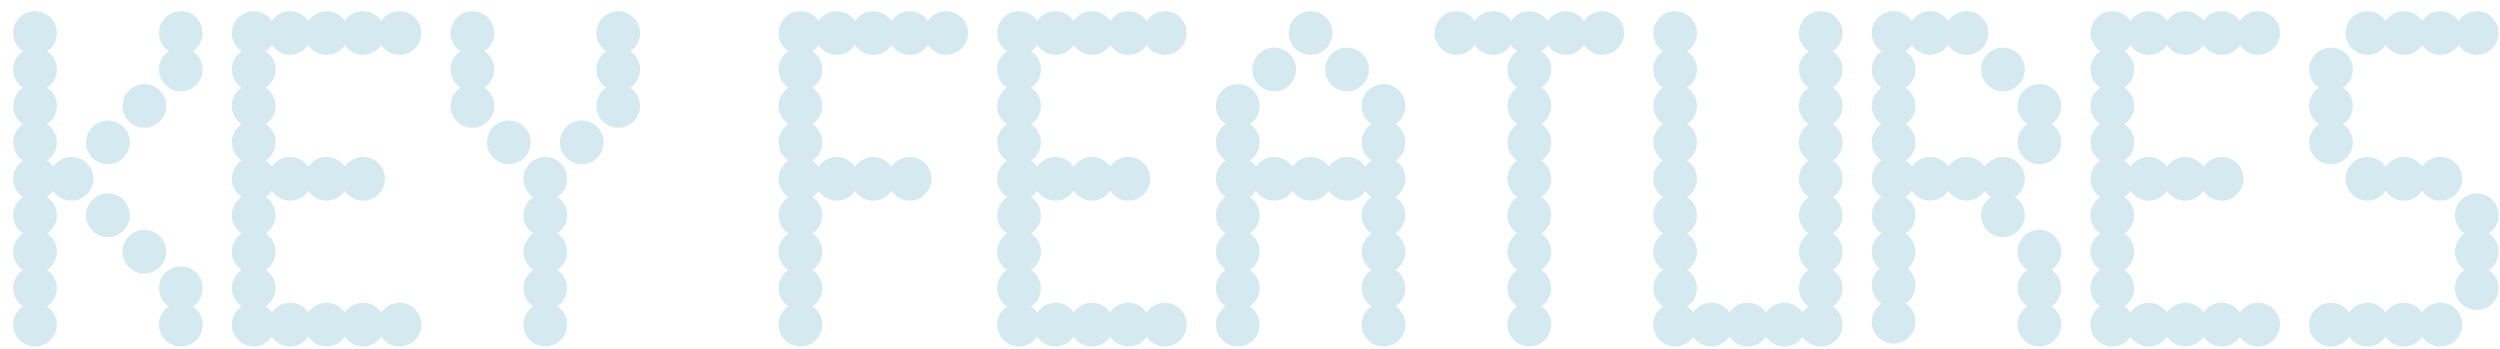<svg xmlns="http://www.w3.org/2000/svg" fill="none" viewBox="0 0 186 26" height="26" width="186">
<path stroke-width="0.284" stroke="#D4EAF0" fill="#D4EAF0" d="M64.97 0.973C65.789 0.973 66.453 1.637 66.453 2.456C66.453 3.275 65.789 3.939 64.97 3.939C64.151 3.939 63.486 3.275 63.486 2.456C63.486 1.637 64.151 0.973 64.97 0.973Z"></path>
<path stroke-width="0.284" stroke="#D4EAF0" fill="#D4EAF0" d="M67.681 0.973C68.501 0.973 69.165 1.637 69.165 2.456C69.165 3.275 68.501 3.939 67.681 3.939C66.862 3.939 66.198 3.275 66.198 2.456C66.198 1.637 66.862 0.973 67.681 0.973Z"></path>
<path stroke-width="0.284" stroke="#D4EAF0" fill="#D4EAF0" d="M70.395 0.973C71.214 0.973 71.879 1.637 71.879 2.456C71.879 3.275 71.214 3.939 70.395 3.939C69.576 3.939 68.912 3.275 68.912 2.456C68.912 1.637 69.576 0.973 70.395 0.973Z"></path>
<path stroke-width="0.284" stroke="#D4EAF0" fill="#D4EAF0" d="M75.817 0.973C76.636 0.973 77.3 1.637 77.3 2.456C77.3 3.275 76.636 3.939 75.817 3.939C74.998 3.939 74.333 3.275 74.333 2.456C74.333 1.637 74.998 0.973 75.817 0.973Z"></path>
<path stroke-width="0.284" stroke="#D4EAF0" fill="#D4EAF0" d="M78.528 0.973C79.347 0.973 80.012 1.637 80.012 2.456C80.012 3.275 79.347 3.939 78.528 3.939C77.709 3.939 77.045 3.275 77.045 2.456C77.045 1.637 77.709 0.973 78.528 0.973Z"></path>
<path stroke-width="0.284" stroke="#D4EAF0" fill="#D4EAF0" d="M81.242 0.973C82.061 0.973 82.725 1.637 82.726 2.456C82.726 3.275 82.061 3.939 81.242 3.939C80.423 3.939 79.759 3.275 79.759 2.456C79.759 1.637 80.423 0.973 81.242 0.973Z"></path>
<path stroke-width="0.284" stroke="#D4EAF0" fill="#D4EAF0" d="M83.952 0.973C84.771 0.973 85.435 1.637 85.435 2.456C85.435 3.275 84.771 3.939 83.952 3.939C83.133 3.939 82.469 3.275 82.469 2.456C82.469 1.637 83.133 0.973 83.952 0.973Z"></path>
<path stroke-width="0.284" stroke="#D4EAF0" fill="#D4EAF0" d="M86.664 0.973C87.483 0.973 88.147 1.637 88.147 2.456C88.147 3.275 87.483 3.939 86.664 3.939C85.844 3.939 85.18 3.275 85.18 2.456C85.18 1.637 85.845 0.973 86.664 0.973Z"></path>
<path stroke-width="0.284" stroke="#D4EAF0" fill="#D4EAF0" d="M97.51 0.973C98.33 0.973 98.994 1.637 98.994 2.456C98.994 3.275 98.33 3.939 97.51 3.939C96.691 3.939 96.027 3.275 96.027 2.456C96.027 1.637 96.692 0.973 97.51 0.973Z"></path>
<path stroke-width="0.284" stroke="#D4EAF0" fill="#D4EAF0" d="M108.357 0.973C109.176 0.973 109.841 1.637 109.841 2.456C109.841 3.275 109.177 3.939 108.357 3.939C107.538 3.939 106.874 3.275 106.874 2.456C106.874 1.637 107.538 0.973 108.357 0.973Z"></path>
<path stroke-width="0.284" stroke="#D4EAF0" fill="#D4EAF0" d="M111.069 0.973C111.888 0.973 112.552 1.637 112.552 2.456C112.552 3.275 111.888 3.939 111.069 3.939C110.25 3.939 109.586 3.275 109.586 2.456C109.586 1.637 110.25 0.973 111.069 0.973Z"></path>
<path stroke-width="0.284" stroke="#D4EAF0" fill="#D4EAF0" d="M113.783 0.973C114.602 0.973 115.266 1.637 115.266 2.456C115.266 3.275 114.602 3.939 113.783 3.939C112.964 3.939 112.3 3.275 112.3 2.456C112.3 1.637 112.964 0.973 113.783 0.973Z"></path>
<path stroke-width="0.284" stroke="#D4EAF0" fill="#D4EAF0" d="M116.495 0.973C117.314 0.973 117.978 1.637 117.978 2.456C117.978 3.275 117.314 3.939 116.495 3.939C115.676 3.939 115.011 3.275 115.011 2.456C115.011 1.637 115.676 0.973 116.495 0.973Z"></path>
<path stroke-width="0.284" stroke="#D4EAF0" fill="#D4EAF0" d="M119.204 0.973C120.023 0.973 120.688 1.637 120.688 2.456C120.688 3.275 120.023 3.939 119.204 3.939C118.385 3.939 117.721 3.275 117.721 2.456C117.721 1.637 118.385 0.973 119.204 0.973Z"></path>
<path stroke-width="0.284" stroke="#D4EAF0" fill="#D4EAF0" d="M124.628 0.973C125.447 0.973 126.111 1.637 126.111 2.456C126.111 3.275 125.447 3.939 124.628 3.939C123.809 3.939 123.145 3.275 123.145 2.456C123.145 1.637 123.809 0.973 124.628 0.973Z"></path>
<path stroke-width="0.284" stroke="#D4EAF0" fill="#D4EAF0" d="M75.817 3.685C76.636 3.685 77.3 4.349 77.3 5.168C77.3 5.987 76.636 6.651 75.817 6.651C74.998 6.651 74.333 5.987 74.333 5.168C74.333 4.349 74.998 3.685 75.817 3.685Z"></path>
<path stroke-width="0.284" stroke="#D4EAF0" fill="#D4EAF0" d="M94.799 3.685C95.618 3.685 96.282 4.349 96.282 5.168C96.282 5.987 95.618 6.651 94.799 6.651C93.98 6.651 93.315 5.987 93.315 5.168C93.316 4.349 93.98 3.685 94.799 3.685Z"></path>
<path stroke-width="0.284" stroke="#D4EAF0" fill="#D4EAF0" d="M100.222 3.685C101.041 3.685 101.705 4.349 101.706 5.168C101.706 5.987 101.041 6.651 100.222 6.651C99.403 6.651 98.739 5.987 98.739 5.168C98.739 4.349 99.403 3.685 100.222 3.685Z"></path>
<path stroke-width="0.284" stroke="#D4EAF0" fill="#D4EAF0" d="M113.783 3.685C114.602 3.685 115.266 4.349 115.266 5.168C115.266 5.987 114.602 6.651 113.783 6.651C112.964 6.651 112.3 5.987 112.3 5.168C112.3 4.349 112.964 3.685 113.783 3.685Z"></path>
<path stroke-width="0.284" stroke="#D4EAF0" fill="#D4EAF0" d="M124.628 3.685C125.447 3.685 126.111 4.349 126.111 5.168C126.111 5.987 125.447 6.651 124.628 6.651C123.809 6.651 123.145 5.987 123.145 5.168C123.145 4.349 123.809 3.685 124.628 3.685Z"></path>
<path stroke-width="0.284" stroke="#D4EAF0" fill="#D4EAF0" d="M75.817 6.396C76.636 6.396 77.3 7.06 77.3 7.879C77.3 8.699 76.636 9.363 75.817 9.363C74.998 9.363 74.333 8.698 74.333 7.879C74.333 7.06 74.998 6.396 75.817 6.396Z"></path>
<path stroke-width="0.284" stroke="#D4EAF0" fill="#D4EAF0" d="M92.089 6.396C92.908 6.396 93.572 7.06 93.573 7.879C93.573 8.699 92.908 9.363 92.089 9.363C91.27 9.363 90.606 8.698 90.606 7.879C90.606 7.06 91.27 6.396 92.089 6.396Z"></path>
<path stroke-width="0.284" stroke="#D4EAF0" fill="#D4EAF0" d="M102.934 6.396C103.753 6.396 104.417 7.06 104.417 7.879C104.417 8.699 103.753 9.363 102.934 9.363C102.115 9.363 101.451 8.698 101.451 7.879C101.451 7.06 102.115 6.396 102.934 6.396Z"></path>
<path stroke-width="0.284" stroke="#D4EAF0" fill="#D4EAF0" d="M113.783 6.396C114.602 6.396 115.266 7.06 115.266 7.879C115.266 8.699 114.602 9.363 113.783 9.363C112.964 9.363 112.3 8.698 112.3 7.879C112.3 7.06 112.964 6.396 113.783 6.396Z"></path>
<path stroke-width="0.284" stroke="#D4EAF0" fill="#D4EAF0" d="M124.628 6.396C125.447 6.396 126.111 7.06 126.111 7.879C126.111 8.699 125.447 9.363 124.628 9.363C123.809 9.363 123.145 8.698 123.145 7.879C123.145 7.06 123.809 6.396 124.628 6.396Z"></path>
<path stroke-width="0.284" stroke="#D4EAF0" fill="#D4EAF0" d="M75.817 9.108C76.636 9.108 77.3 9.772 77.3 10.591C77.3 11.41 76.636 12.075 75.817 12.075C74.998 12.075 74.333 11.41 74.333 10.591C74.333 9.772 74.998 9.108 75.817 9.108Z"></path>
<path stroke-width="0.284" stroke="#D4EAF0" fill="#D4EAF0" d="M92.089 9.108C92.908 9.108 93.572 9.772 93.573 10.591C93.573 11.41 92.908 12.075 92.089 12.075C91.27 12.075 90.606 11.41 90.606 10.591C90.606 9.772 91.27 9.108 92.089 9.108Z"></path>
<path stroke-width="0.284" stroke="#D4EAF0" fill="#D4EAF0" d="M102.934 9.108C103.753 9.108 104.417 9.772 104.417 10.591C104.417 11.41 103.753 12.075 102.934 12.075C102.115 12.075 101.451 11.41 101.451 10.591C101.451 9.772 102.115 9.108 102.934 9.108Z"></path>
<path stroke-width="0.284" stroke="#D4EAF0" fill="#D4EAF0" d="M113.783 9.108C114.602 9.108 115.266 9.772 115.266 10.591C115.266 11.41 114.602 12.075 113.783 12.075C112.964 12.075 112.3 11.41 112.3 10.591C112.3 9.772 112.964 9.108 113.783 9.108Z"></path>
<path stroke-width="0.284" stroke="#D4EAF0" fill="#D4EAF0" d="M124.628 9.108C125.447 9.108 126.111 9.772 126.111 10.591C126.111 11.41 125.447 12.075 124.628 12.075C123.809 12.075 123.145 11.41 123.145 10.591C123.145 9.772 123.809 9.108 124.628 9.108Z"></path>
<path stroke-width="0.284" stroke="#D4EAF0" fill="#D4EAF0" d="M64.97 11.819C65.789 11.819 66.453 12.484 66.453 13.303C66.453 14.122 65.789 14.786 64.97 14.786C64.151 14.786 63.486 14.122 63.486 13.303C63.486 12.484 64.151 11.819 64.97 11.819Z"></path>
<path stroke-width="0.284" stroke="#D4EAF0" fill="#D4EAF0" d="M67.681 11.819C68.501 11.819 69.165 12.484 69.165 13.303C69.165 14.122 68.501 14.786 67.681 14.786C66.862 14.786 66.198 14.122 66.198 13.303C66.198 12.484 66.862 11.819 67.681 11.819Z"></path>
<path stroke-width="0.284" stroke="#D4EAF0" fill="#D4EAF0" d="M75.817 11.819C76.636 11.819 77.3 12.484 77.3 13.303C77.3 14.122 76.636 14.786 75.817 14.786C74.998 14.786 74.333 14.122 74.333 13.303C74.333 12.484 74.998 11.819 75.817 11.819Z"></path>
<path stroke-width="0.284" stroke="#D4EAF0" fill="#D4EAF0" d="M78.528 11.819C79.347 11.819 80.012 12.484 80.012 13.303C80.012 14.122 79.347 14.786 78.528 14.786C77.709 14.786 77.045 14.122 77.045 13.303C77.045 12.484 77.709 11.819 78.528 11.819Z"></path>
<path stroke-width="0.284" stroke="#D4EAF0" fill="#D4EAF0" d="M81.24 11.819C82.059 11.819 82.724 12.484 82.724 13.303C82.724 14.122 82.059 14.786 81.24 14.786C80.421 14.786 79.757 14.122 79.757 13.303C79.757 12.484 80.421 11.819 81.24 11.819Z"></path>
<path stroke-width="0.284" stroke="#D4EAF0" fill="#D4EAF0" d="M83.952 11.819C84.771 11.819 85.435 12.484 85.435 13.303C85.435 14.122 84.771 14.786 83.952 14.786C83.133 14.786 82.469 14.122 82.469 13.303C82.469 12.484 83.133 11.819 83.952 11.819Z"></path>
<path stroke-width="0.284" stroke="#D4EAF0" fill="#D4EAF0" d="M92.089 11.819C92.908 11.819 93.572 12.484 93.573 13.303C93.573 14.122 92.908 14.786 92.089 14.786C91.27 14.786 90.606 14.122 90.606 13.303C90.606 12.484 91.27 11.819 92.089 11.819Z"></path>
<path stroke-width="0.284" stroke="#D4EAF0" fill="#D4EAF0" d="M94.801 11.819C95.62 11.819 96.284 12.484 96.284 13.303C96.284 14.122 95.62 14.786 94.801 14.786C93.982 14.786 93.317 14.122 93.317 13.303C93.317 12.484 93.982 11.819 94.801 11.819Z"></path>
<path stroke-width="0.284" stroke="#D4EAF0" fill="#D4EAF0" d="M97.51 11.819C98.33 11.819 98.994 12.484 98.994 13.303C98.994 14.122 98.33 14.786 97.51 14.786C96.691 14.786 96.027 14.122 96.027 13.303C96.027 12.484 96.692 11.819 97.51 11.819Z"></path>
<path stroke-width="0.284" stroke="#D4EAF0" fill="#D4EAF0" d="M100.222 11.819C101.041 11.819 101.705 12.484 101.706 13.303C101.706 14.122 101.041 14.786 100.222 14.786C99.403 14.786 98.739 14.122 98.739 13.303C98.739 12.484 99.403 11.819 100.222 11.819Z"></path>
<path stroke-width="0.284" stroke="#D4EAF0" fill="#D4EAF0" d="M102.934 11.819C103.753 11.819 104.417 12.484 104.417 13.303C104.417 14.122 103.753 14.786 102.934 14.786C102.115 14.786 101.451 14.122 101.451 13.303C101.451 12.484 102.115 11.819 102.934 11.819Z"></path>
<path stroke-width="0.284" stroke="#D4EAF0" fill="#D4EAF0" d="M113.783 11.819C114.602 11.819 115.266 12.484 115.266 13.303C115.266 14.122 114.602 14.786 113.783 14.786C112.964 14.786 112.3 14.122 112.3 13.303C112.3 12.484 112.964 11.819 113.783 11.819Z"></path>
<path stroke-width="0.284" stroke="#D4EAF0" fill="#D4EAF0" d="M124.628 11.819C125.447 11.819 126.111 12.484 126.111 13.303C126.111 14.122 125.447 14.786 124.628 14.786C123.809 14.786 123.145 14.122 123.145 13.303C123.145 12.484 123.809 11.819 124.628 11.819Z"></path>
<path stroke-width="0.284" stroke="#D4EAF0" fill="#D4EAF0" d="M75.817 14.531C76.636 14.531 77.3 15.196 77.3 16.015C77.3 16.834 76.636 17.498 75.817 17.498C74.998 17.498 74.333 16.834 74.333 16.015C74.333 15.196 74.998 14.531 75.817 14.531Z"></path>
<path stroke-width="0.284" stroke="#D4EAF0" fill="#D4EAF0" d="M92.089 14.531C92.908 14.531 93.572 15.196 93.573 16.015C93.573 16.834 92.908 17.498 92.089 17.498C91.27 17.498 90.606 16.834 90.606 16.015C90.606 15.196 91.27 14.531 92.089 14.531Z"></path>
<path stroke-width="0.284" stroke="#D4EAF0" fill="#D4EAF0" d="M102.934 14.531C103.753 14.531 104.417 15.196 104.417 16.015C104.417 16.834 103.753 17.498 102.934 17.498C102.115 17.498 101.451 16.834 101.451 16.015C101.451 15.196 102.115 14.531 102.934 14.531Z"></path>
<path stroke-width="0.284" stroke="#D4EAF0" fill="#D4EAF0" d="M113.783 14.531C114.602 14.531 115.266 15.196 115.266 16.015C115.266 16.834 114.602 17.498 113.783 17.498C112.964 17.498 112.3 16.834 112.3 16.015C112.3 15.196 112.964 14.531 113.783 14.531Z"></path>
<path stroke-width="0.284" stroke="#D4EAF0" fill="#D4EAF0" d="M124.628 14.531C125.447 14.531 126.111 15.196 126.111 16.015C126.111 16.834 125.447 17.498 124.628 17.498C123.809 17.498 123.145 16.834 123.145 16.015C123.145 15.196 123.809 14.531 124.628 14.531Z"></path>
<path stroke-width="0.284" stroke="#D4EAF0" fill="#D4EAF0" d="M75.817 17.243C76.636 17.243 77.3 17.907 77.3 18.727C77.3 19.546 76.636 20.21 75.817 20.21C74.998 20.21 74.333 19.546 74.333 18.727C74.333 17.908 74.998 17.243 75.817 17.243Z"></path>
<path stroke-width="0.284" stroke="#D4EAF0" fill="#D4EAF0" d="M92.089 17.243C92.908 17.243 93.572 17.907 93.573 18.727C93.573 19.546 92.908 20.21 92.089 20.21C91.27 20.21 90.606 19.546 90.606 18.727C90.606 17.908 91.27 17.243 92.089 17.243Z"></path>
<path stroke-width="0.284" stroke="#D4EAF0" fill="#D4EAF0" d="M102.934 17.243C103.753 17.243 104.417 17.907 104.417 18.727C104.417 19.546 103.753 20.21 102.934 20.21C102.115 20.21 101.451 19.546 101.451 18.727C101.451 17.908 102.115 17.243 102.934 17.243Z"></path>
<path stroke-width="0.284" stroke="#D4EAF0" fill="#D4EAF0" d="M113.783 17.243C114.602 17.243 115.266 17.907 115.266 18.727C115.266 19.546 114.602 20.21 113.783 20.21C112.964 20.21 112.3 19.546 112.3 18.727C112.3 17.908 112.964 17.243 113.783 17.243Z"></path>
<path stroke-width="0.284" stroke="#D4EAF0" fill="#D4EAF0" d="M124.628 17.243C125.447 17.243 126.111 17.907 126.111 18.727C126.111 19.546 125.447 20.21 124.628 20.21C123.809 20.21 123.145 19.546 123.145 18.727C123.145 17.908 123.809 17.243 124.628 17.243Z"></path>
<path stroke-width="0.284" stroke="#D4EAF0" fill="#D4EAF0" d="M75.817 19.955C76.636 19.955 77.3 20.619 77.3 21.438C77.3 22.257 76.636 22.921 75.817 22.921C74.998 22.921 74.333 22.257 74.333 21.438C74.333 20.619 74.998 19.955 75.817 19.955Z"></path>
<path stroke-width="0.284" stroke="#D4EAF0" fill="#D4EAF0" d="M92.089 19.955C92.908 19.955 93.572 20.619 93.573 21.438C93.573 22.257 92.908 22.921 92.089 22.921C91.27 22.921 90.606 22.257 90.606 21.438C90.606 20.619 91.27 19.955 92.089 19.955Z"></path>
<path stroke-width="0.284" stroke="#D4EAF0" fill="#D4EAF0" d="M102.934 19.955C103.753 19.955 104.417 20.619 104.417 21.438C104.417 22.257 103.753 22.921 102.934 22.921C102.115 22.921 101.451 22.257 101.451 21.438C101.451 20.619 102.115 19.955 102.934 19.955Z"></path>
<path stroke-width="0.284" stroke="#D4EAF0" fill="#D4EAF0" d="M113.783 19.955C114.602 19.955 115.266 20.619 115.266 21.438C115.266 22.257 114.602 22.921 113.783 22.921C112.964 22.921 112.3 22.257 112.3 21.438C112.3 20.619 112.964 19.955 113.783 19.955Z"></path>
<path stroke-width="0.284" stroke="#D4EAF0" fill="#D4EAF0" d="M124.628 19.955C125.447 19.955 126.111 20.619 126.111 21.438C126.111 22.257 125.447 22.921 124.628 22.921C123.809 22.921 123.145 22.257 123.145 21.438C123.145 20.619 123.809 19.955 124.628 19.955Z"></path>
<path stroke-width="0.284" stroke="#D4EAF0" fill="#D4EAF0" d="M75.817 22.666C76.636 22.666 77.3 23.331 77.3 24.15C77.3 24.969 76.636 25.633 75.817 25.633C74.998 25.633 74.333 24.969 74.333 24.15C74.333 23.331 74.998 22.667 75.817 22.666Z"></path>
<path stroke-width="0.284" stroke="#D4EAF0" fill="#D4EAF0" d="M78.528 22.666C79.347 22.666 80.012 23.331 80.012 24.15C80.012 24.969 79.347 25.633 78.528 25.633C77.709 25.633 77.045 24.969 77.045 24.15C77.045 23.331 77.709 22.667 78.528 22.666Z"></path>
<path stroke-width="0.284" stroke="#D4EAF0" fill="#D4EAF0" d="M81.242 22.666C82.061 22.666 82.725 23.331 82.726 24.15C82.726 24.969 82.061 25.633 81.242 25.633C80.423 25.633 79.759 24.969 79.759 24.15C79.759 23.331 80.423 22.667 81.242 22.666Z"></path>
<path stroke-width="0.284" stroke="#D4EAF0" fill="#D4EAF0" d="M83.952 22.666C84.771 22.666 85.435 23.331 85.435 24.15C85.435 24.969 84.771 25.633 83.952 25.633C83.133 25.633 82.469 24.969 82.469 24.15C82.469 23.331 83.133 22.667 83.952 22.666Z"></path>
<path stroke-width="0.284" stroke="#D4EAF0" fill="#D4EAF0" d="M86.664 22.666C87.483 22.666 88.147 23.331 88.147 24.15C88.147 24.969 87.483 25.633 86.664 25.633C85.844 25.633 85.18 24.969 85.18 24.15C85.18 23.331 85.845 22.667 86.664 22.666Z"></path>
<path stroke-width="0.284" stroke="#D4EAF0" fill="#D4EAF0" d="M92.089 22.666C92.908 22.666 93.572 23.331 93.573 24.15C93.573 24.969 92.908 25.633 92.089 25.633C91.27 25.633 90.606 24.969 90.606 24.15C90.606 23.331 91.27 22.667 92.089 22.666Z"></path>
<path stroke-width="0.284" stroke="#D4EAF0" fill="#D4EAF0" d="M102.936 22.666C103.755 22.666 104.419 23.331 104.419 24.15C104.419 24.969 103.755 25.633 102.936 25.633C102.117 25.633 101.453 24.969 101.453 24.15C101.453 23.331 102.117 22.667 102.936 22.666Z"></path>
<path stroke-width="0.284" stroke="#D4EAF0" fill="#D4EAF0" d="M113.783 22.666C114.602 22.666 115.266 23.331 115.266 24.15C115.266 24.969 114.602 25.633 113.783 25.633C112.964 25.633 112.3 24.969 112.3 24.15C112.3 23.331 112.964 22.667 113.783 22.666Z"></path>
<path stroke-width="0.284" stroke="#D4EAF0" fill="#D4EAF0" d="M124.628 22.666C125.447 22.666 126.111 23.331 126.111 24.15C126.111 24.969 125.447 25.633 124.628 25.633C123.809 25.633 123.145 24.969 123.145 24.15C123.145 23.331 123.809 22.667 124.628 22.666Z"></path>
<path stroke-width="0.284" stroke="#D4EAF0" fill="#D4EAF0" d="M135.463 0.973C136.282 0.973 136.946 1.637 136.946 2.456C136.946 3.275 136.282 3.939 135.463 3.939C134.644 3.939 133.979 3.275 133.979 2.456C133.98 1.637 134.644 0.973 135.463 0.973Z"></path>
<path stroke-width="0.284" stroke="#D4EAF0" fill="#D4EAF0" d="M140.884 0.973C141.703 0.973 142.368 1.637 142.368 2.456C142.368 3.275 141.703 3.939 140.884 3.939C140.065 3.939 139.401 3.275 139.401 2.456C139.401 1.637 140.065 0.973 140.884 0.973Z"></path>
<path stroke-width="0.284" stroke="#D4EAF0" fill="#D4EAF0" d="M143.596 0.973C144.415 0.973 145.08 1.637 145.08 2.456C145.08 3.275 144.415 3.939 143.596 3.939C142.777 3.939 142.113 3.275 142.113 2.456C142.113 1.637 142.777 0.973 143.596 0.973Z"></path>
<path stroke-width="0.284" stroke="#D4EAF0" fill="#D4EAF0" d="M146.31 0.973C147.129 0.973 147.793 1.637 147.793 2.456C147.793 3.275 147.129 3.939 146.31 3.939C145.491 3.939 144.826 3.275 144.826 2.456C144.826 1.637 145.491 0.973 146.31 0.973Z"></path>
<path stroke-width="0.284" stroke="#D4EAF0" fill="#D4EAF0" d="M157.157 0.973C157.976 0.973 158.64 1.637 158.64 2.456C158.64 3.275 157.976 3.939 157.157 3.939C156.338 3.939 155.673 3.275 155.673 2.456C155.673 1.637 156.338 0.973 157.157 0.973Z"></path>
<path stroke-width="0.284" stroke="#D4EAF0" fill="#D4EAF0" d="M159.868 0.973C160.687 0.973 161.352 1.637 161.352 2.456C161.352 3.275 160.688 3.939 159.868 3.939C159.049 3.939 158.385 3.275 158.385 2.456C158.385 1.637 159.049 0.973 159.868 0.973Z"></path>
<path stroke-width="0.284" stroke="#D4EAF0" fill="#D4EAF0" d="M162.578 0.973C163.397 0.973 164.061 1.637 164.062 2.456C164.062 3.275 163.397 3.939 162.578 3.939C161.759 3.939 161.095 3.275 161.095 2.456C161.095 1.637 161.759 0.973 162.578 0.973Z"></path>
<path stroke-width="0.284" stroke="#D4EAF0" fill="#D4EAF0" d="M165.29 0.973C166.109 0.973 166.773 1.637 166.773 2.456C166.773 3.275 166.109 3.939 165.29 3.939C164.471 3.939 163.807 3.275 163.807 2.456C163.807 1.637 164.471 0.973 165.29 0.973Z"></path>
<path stroke-width="0.284" stroke="#D4EAF0" fill="#D4EAF0" d="M168.004 0.973C168.823 0.973 169.487 1.637 169.487 2.456C169.487 3.275 168.823 3.939 168.004 3.939C167.185 3.939 166.52 3.275 166.52 2.456C166.52 1.637 167.185 0.973 168.004 0.973Z"></path>
<path stroke-width="0.284" stroke="#D4EAF0" fill="#D4EAF0" d="M176.137 0.973C176.956 0.973 177.62 1.637 177.62 2.456C177.62 3.275 176.956 3.939 176.137 3.939C175.318 3.939 174.653 3.275 174.653 2.456C174.653 1.637 175.318 0.973 176.137 0.973Z"></path>
<path stroke-width="0.284" stroke="#D4EAF0" fill="#D4EAF0" d="M178.851 0.973C179.67 0.973 180.334 1.637 180.334 2.456C180.334 3.275 179.67 3.939 178.851 3.939C178.032 3.939 177.367 3.275 177.367 2.456C177.367 1.637 178.032 0.973 178.851 0.973Z"></path>
<path stroke-width="0.284" stroke="#D4EAF0" fill="#D4EAF0" d="M181.562 0.973C182.381 0.973 183.046 1.637 183.046 2.456C183.046 3.275 182.381 3.939 181.562 3.939C180.743 3.939 180.079 3.275 180.079 2.456C180.079 1.637 180.743 0.973 181.562 0.973Z"></path>
<path stroke-width="0.284" stroke="#D4EAF0" fill="#D4EAF0" d="M184.272 0.973C185.091 0.973 185.755 1.637 185.755 2.456C185.755 3.275 185.091 3.939 184.272 3.939C183.453 3.939 182.789 3.275 182.789 2.456C182.789 1.637 183.453 0.973 184.272 0.973Z"></path>
<path stroke-width="0.284" stroke="#D4EAF0" fill="#D4EAF0" d="M135.463 3.685C136.282 3.685 136.946 4.349 136.946 5.168C136.946 5.987 136.282 6.651 135.463 6.651C134.644 6.651 133.979 5.987 133.979 5.168C133.98 4.349 134.644 3.685 135.463 3.685Z"></path>
<path stroke-width="0.284" stroke="#D4EAF0" fill="#D4EAF0" d="M140.884 3.685C141.703 3.685 142.368 4.349 142.368 5.168C142.368 5.987 141.703 6.651 140.884 6.651C140.065 6.651 139.401 5.987 139.401 5.168C139.401 4.349 140.065 3.685 140.884 3.685Z"></path>
<path stroke-width="0.284" stroke="#D4EAF0" fill="#D4EAF0" d="M149.02 3.685C149.839 3.685 150.503 4.349 150.503 5.168C150.503 5.987 149.839 6.651 149.02 6.651C148.2 6.651 147.536 5.987 147.536 5.168C147.536 4.349 148.201 3.685 149.02 3.685Z"></path>
<path stroke-width="0.284" stroke="#D4EAF0" fill="#D4EAF0" d="M157.157 3.685C157.976 3.685 158.64 4.349 158.64 5.168C158.64 5.987 157.976 6.651 157.157 6.651C156.338 6.651 155.673 5.987 155.673 5.168C155.673 4.349 156.338 3.685 157.157 3.685Z"></path>
<path stroke-width="0.284" stroke="#D4EAF0" fill="#D4EAF0" d="M173.425 3.685C174.244 3.685 174.908 4.349 174.908 5.168C174.908 5.987 174.244 6.651 173.425 6.651C172.606 6.651 171.942 5.987 171.942 5.168C171.942 4.349 172.606 3.685 173.425 3.685Z"></path>
<path stroke-width="0.284" stroke="#D4EAF0" fill="#D4EAF0" d="M135.463 6.396C136.282 6.396 136.946 7.06 136.946 7.879C136.946 8.699 136.282 9.363 135.463 9.363C134.644 9.363 133.979 8.698 133.979 7.879C133.98 7.06 134.644 6.396 135.463 6.396Z"></path>
<path stroke-width="0.284" stroke="#D4EAF0" fill="#D4EAF0" d="M140.884 6.396C141.703 6.396 142.368 7.06 142.368 7.879C142.368 8.699 141.703 9.363 140.884 9.363C140.065 9.363 139.401 8.698 139.401 7.879C139.401 7.06 140.065 6.396 140.884 6.396Z"></path>
<path stroke-width="0.284" stroke="#D4EAF0" fill="#D4EAF0" d="M151.731 6.396C152.55 6.396 153.215 7.06 153.215 7.879C153.215 8.699 152.55 9.363 151.731 9.363C150.912 9.363 150.248 8.698 150.248 7.879C150.248 7.06 150.912 6.396 151.731 6.396Z"></path>
<path stroke-width="0.284" stroke="#D4EAF0" fill="#D4EAF0" d="M157.157 6.396C157.976 6.396 158.64 7.06 158.64 7.879C158.64 8.699 157.976 9.363 157.157 9.363C156.338 9.363 155.673 8.698 155.673 7.879C155.673 7.06 156.338 6.396 157.157 6.396Z"></path>
<path stroke-width="0.284" stroke="#D4EAF0" fill="#D4EAF0" d="M173.425 6.396C174.244 6.396 174.908 7.06 174.908 7.879C174.908 8.699 174.244 9.363 173.425 9.363C172.606 9.363 171.942 8.698 171.942 7.879C171.942 7.06 172.606 6.396 173.425 6.396Z"></path>
<path stroke-width="0.284" stroke="#D4EAF0" fill="#D4EAF0" d="M135.463 9.108C136.282 9.108 136.946 9.772 136.946 10.591C136.946 11.41 136.282 12.075 135.463 12.075C134.644 12.075 133.979 11.41 133.979 10.591C133.98 9.772 134.644 9.108 135.463 9.108Z"></path>
<path stroke-width="0.284" stroke="#D4EAF0" fill="#D4EAF0" d="M140.884 9.108C141.703 9.108 142.368 9.772 142.368 10.591C142.368 11.41 141.703 12.075 140.884 12.075C140.065 12.075 139.401 11.41 139.401 10.591C139.401 9.772 140.065 9.108 140.884 9.108Z"></path>
<path stroke-width="0.284" stroke="#D4EAF0" fill="#D4EAF0" d="M151.731 9.108C152.55 9.108 153.215 9.772 153.215 10.591C153.215 11.41 152.55 12.075 151.731 12.075C150.912 12.075 150.248 11.41 150.248 10.591C150.248 9.772 150.912 9.108 151.731 9.108Z"></path>
<path stroke-width="0.284" stroke="#D4EAF0" fill="#D4EAF0" d="M157.157 9.108C157.976 9.108 158.64 9.772 158.64 10.591C158.64 11.41 157.976 12.075 157.157 12.075C156.338 12.075 155.673 11.41 155.673 10.591C155.673 9.772 156.338 9.108 157.157 9.108Z"></path>
<path stroke-width="0.284" stroke="#D4EAF0" fill="#D4EAF0" d="M173.425 9.108C174.244 9.108 174.908 9.772 174.908 10.591C174.908 11.41 174.244 12.075 173.425 12.075C172.606 12.075 171.942 11.41 171.942 10.591C171.942 9.772 172.606 9.108 173.425 9.108Z"></path>
<path stroke-width="0.284" stroke="#D4EAF0" fill="#D4EAF0" d="M135.463 11.819C136.282 11.819 136.946 12.484 136.946 13.303C136.946 14.122 136.282 14.786 135.463 14.786C134.644 14.786 133.979 14.122 133.979 13.303C133.98 12.484 134.644 11.819 135.463 11.819Z"></path>
<path stroke-width="0.284" stroke="#D4EAF0" fill="#D4EAF0" d="M140.884 11.819C141.703 11.819 142.368 12.484 142.368 13.303C142.368 14.122 141.703 14.786 140.884 14.786C140.065 14.786 139.401 14.122 139.401 13.303C139.401 12.484 140.065 11.819 140.884 11.819Z"></path>
<path stroke-width="0.284" stroke="#D4EAF0" fill="#D4EAF0" d="M143.596 11.819C144.415 11.819 145.08 12.484 145.08 13.303C145.08 14.122 144.415 14.786 143.596 14.786C142.777 14.786 142.113 14.122 142.113 13.303C142.113 12.484 142.777 11.819 143.596 11.819Z"></path>
<path stroke-width="0.284" stroke="#D4EAF0" fill="#D4EAF0" d="M146.308 11.819C147.127 11.819 147.791 12.484 147.791 13.303C147.791 14.122 147.127 14.786 146.308 14.786C145.489 14.786 144.824 14.122 144.824 13.303C144.825 12.484 145.489 11.819 146.308 11.819Z"></path>
<path stroke-width="0.284" stroke="#D4EAF0" fill="#D4EAF0" d="M149.02 11.819C149.839 11.819 150.503 12.484 150.503 13.303C150.503 14.122 149.839 14.786 149.02 14.786C148.2 14.786 147.536 14.122 147.536 13.303C147.536 12.484 148.201 11.819 149.02 11.819Z"></path>
<path stroke-width="0.284" stroke="#D4EAF0" fill="#D4EAF0" d="M157.157 11.819C157.976 11.819 158.64 12.484 158.64 13.303C158.64 14.122 157.976 14.786 157.157 14.786C156.338 14.786 155.673 14.122 155.673 13.303C155.673 12.484 156.338 11.819 157.157 11.819Z"></path>
<path stroke-width="0.284" stroke="#D4EAF0" fill="#D4EAF0" d="M159.868 11.819C160.687 11.819 161.352 12.484 161.352 13.303C161.352 14.122 160.688 14.786 159.868 14.786C159.049 14.786 158.385 14.122 158.385 13.303C158.385 12.484 159.049 11.819 159.868 11.819Z"></path>
<path stroke-width="0.284" stroke="#D4EAF0" fill="#D4EAF0" d="M162.578 11.819C163.397 11.819 164.061 12.484 164.062 13.303C164.062 14.122 163.397 14.786 162.578 14.786C161.759 14.786 161.095 14.122 161.095 13.303C161.095 12.484 161.759 11.819 162.578 11.819Z"></path>
<path stroke-width="0.284" stroke="#D4EAF0" fill="#D4EAF0" d="M165.29 11.819C166.109 11.819 166.773 12.484 166.773 13.303C166.773 14.122 166.109 14.786 165.29 14.786C164.471 14.786 163.807 14.122 163.807 13.303C163.807 12.484 164.471 11.819 165.29 11.819Z"></path>
<path stroke-width="0.284" stroke="#D4EAF0" fill="#D4EAF0" d="M176.137 11.819C176.956 11.819 177.62 12.484 177.62 13.303C177.62 14.122 176.956 14.786 176.137 14.786C175.318 14.786 174.653 14.122 174.653 13.303C174.653 12.484 175.318 11.819 176.137 11.819Z"></path>
<path stroke-width="0.284" stroke="#D4EAF0" fill="#D4EAF0" d="M178.851 11.819C179.67 11.819 180.334 12.484 180.334 13.303C180.334 14.122 179.67 14.786 178.851 14.786C178.032 14.786 177.367 14.122 177.367 13.303C177.367 12.484 178.032 11.819 178.851 11.819Z"></path>
<path stroke-width="0.284" stroke="#D4EAF0" fill="#D4EAF0" d="M181.562 11.819C182.381 11.819 183.046 12.484 183.046 13.303C183.046 14.122 182.381 14.786 181.562 14.786C180.743 14.786 180.079 14.122 180.079 13.303C180.079 12.484 180.743 11.819 181.562 11.819Z"></path>
<path stroke-width="0.284" stroke="#D4EAF0" fill="#D4EAF0" d="M135.463 14.531C136.282 14.531 136.946 15.196 136.946 16.015C136.946 16.834 136.282 17.498 135.463 17.498C134.644 17.498 133.979 16.834 133.979 16.015C133.98 15.196 134.644 14.531 135.463 14.531Z"></path>
<path stroke-width="0.284" stroke="#D4EAF0" fill="#D4EAF0" d="M140.884 14.531C141.703 14.531 142.368 15.196 142.368 16.015C142.368 16.834 141.703 17.498 140.884 17.498C140.065 17.498 139.401 16.834 139.401 16.015C139.401 15.196 140.065 14.531 140.884 14.531Z"></path>
<path stroke-width="0.284" stroke="#D4EAF0" fill="#D4EAF0" d="M149.02 14.531C149.839 14.531 150.503 15.196 150.503 16.015C150.503 16.834 149.839 17.498 149.02 17.498C148.2 17.498 147.536 16.834 147.536 16.015C147.536 15.196 148.201 14.531 149.02 14.531Z"></path>
<path stroke-width="0.284" stroke="#D4EAF0" fill="#D4EAF0" d="M157.157 14.531C157.976 14.531 158.64 15.196 158.64 16.015C158.64 16.834 157.976 17.498 157.157 17.498C156.338 17.498 155.673 16.834 155.673 16.015C155.673 15.196 156.338 14.531 157.157 14.531Z"></path>
<path stroke-width="0.284" stroke="#D4EAF0" fill="#D4EAF0" d="M184.272 14.531C185.091 14.531 185.755 15.196 185.755 16.015C185.755 16.834 185.091 17.498 184.272 17.498C183.453 17.498 182.789 16.834 182.789 16.015C182.789 15.196 183.453 14.531 184.272 14.531Z"></path>
<path stroke-width="0.284" stroke="#D4EAF0" fill="#D4EAF0" d="M135.463 17.243C136.282 17.243 136.946 17.907 136.946 18.727C136.946 19.546 136.282 20.21 135.463 20.21C134.644 20.21 133.979 19.546 133.979 18.727C133.98 17.908 134.644 17.243 135.463 17.243Z"></path>
<path stroke-width="0.284" stroke="#D4EAF0" fill="#D4EAF0" d="M140.884 17.243C141.703 17.243 142.368 17.907 142.368 18.727C142.368 19.546 141.703 20.21 140.884 20.21C140.065 20.21 139.401 19.546 139.401 18.727C139.401 17.908 140.065 17.243 140.884 17.243Z"></path>
<path stroke-width="0.284" stroke="#D4EAF0" fill="#D4EAF0" d="M151.731 17.243C152.55 17.243 153.215 17.907 153.215 18.727C153.215 19.546 152.55 20.21 151.731 20.21C150.912 20.21 150.248 19.546 150.248 18.727C150.248 17.908 150.912 17.243 151.731 17.243Z"></path>
<path stroke-width="0.284" stroke="#D4EAF0" fill="#D4EAF0" d="M157.157 17.243C157.976 17.243 158.64 17.907 158.64 18.727C158.64 19.546 157.976 20.21 157.157 20.21C156.338 20.21 155.673 19.546 155.673 18.727C155.673 17.908 156.338 17.243 157.157 17.243Z"></path>
<path stroke-width="0.284" stroke="#D4EAF0" fill="#D4EAF0" d="M184.272 17.243C185.091 17.243 185.755 17.907 185.755 18.727C185.755 19.546 185.091 20.21 184.272 20.21C183.453 20.21 182.789 19.546 182.789 18.727C182.789 17.908 183.453 17.243 184.272 17.243Z"></path>
<path stroke-width="0.284" stroke="#D4EAF0" fill="#D4EAF0" d="M135.463 19.955C136.282 19.955 136.946 20.619 136.946 21.438C136.946 22.257 136.282 22.921 135.463 22.921C134.644 22.921 133.979 22.257 133.979 21.438C133.98 20.619 134.644 19.955 135.463 19.955Z"></path>
<path stroke-width="0.284" stroke="#D4EAF0" fill="#D4EAF0" d="M140.884 19.74C141.703 19.74 142.368 20.404 142.368 21.223C142.368 22.042 141.703 22.706 140.884 22.706C140.065 22.706 139.401 22.042 139.401 21.223C139.401 20.404 140.065 19.74 140.884 19.74Z"></path>
<path stroke-width="0.284" stroke="#D4EAF0" fill="#D4EAF0" d="M151.731 19.955C152.55 19.955 153.215 20.619 153.215 21.438C153.215 22.257 152.55 22.921 151.731 22.921C150.912 22.921 150.248 22.257 150.248 21.438C150.248 20.619 150.912 19.955 151.731 19.955Z"></path>
<path stroke-width="0.284" stroke="#D4EAF0" fill="#D4EAF0" d="M157.157 19.955C157.976 19.955 158.64 20.619 158.64 21.438C158.64 22.257 157.976 22.921 157.157 22.921C156.338 22.921 155.673 22.257 155.673 21.438C155.673 20.619 156.338 19.955 157.157 19.955Z"></path>
<path stroke-width="0.284" stroke="#D4EAF0" fill="#D4EAF0" d="M184.272 19.955C185.091 19.955 185.755 20.619 185.755 21.438C185.755 22.257 185.091 22.921 184.272 22.921C183.453 22.921 182.789 22.257 182.789 21.438C182.789 20.619 183.453 19.955 184.272 19.955Z"></path>
<path stroke-width="0.284" stroke="#D4EAF0" fill="#D4EAF0" d="M130.037 22.666C130.856 22.666 131.521 23.331 131.521 24.15C131.521 24.969 130.856 25.633 130.037 25.633C129.218 25.633 128.554 24.969 128.554 24.15C128.554 23.331 129.218 22.667 130.037 22.666Z"></path>
<path stroke-width="0.284" stroke="#D4EAF0" fill="#D4EAF0" d="M132.751 22.666C133.57 22.666 134.235 23.331 134.235 24.15C134.235 24.969 133.57 25.633 132.751 25.633C131.932 25.633 131.268 24.969 131.268 24.15C131.268 23.331 131.932 22.667 132.751 22.666Z"></path>
<path stroke-width="0.284" stroke="#D4EAF0" fill="#D4EAF0" d="M135.463 22.666C136.282 22.666 136.946 23.331 136.946 24.15C136.946 24.969 136.282 25.633 135.463 25.633C134.644 25.633 133.979 24.969 133.979 24.15C133.98 23.331 134.644 22.667 135.463 22.666Z"></path>
<path stroke-width="0.284" stroke="#D4EAF0" fill="#D4EAF0" d="M140.884 22.451C141.703 22.451 142.368 23.116 142.368 23.935C142.368 24.754 141.703 25.418 140.884 25.418C140.065 25.418 139.401 24.754 139.401 23.935C139.401 23.116 140.065 22.451 140.884 22.451Z"></path>
<path stroke-width="0.284" stroke="#D4EAF0" fill="#D4EAF0" d="M151.731 22.666C152.55 22.666 153.215 23.331 153.215 24.15C153.215 24.969 152.55 25.633 151.731 25.633C150.912 25.633 150.248 24.969 150.248 24.15C150.248 23.331 150.912 22.667 151.731 22.666Z"></path>
<path stroke-width="0.284" stroke="#D4EAF0" fill="#D4EAF0" d="M157.157 22.666C157.976 22.666 158.64 23.331 158.64 24.15C158.64 24.969 157.976 25.633 157.157 25.633C156.338 25.633 155.673 24.969 155.673 24.15C155.673 23.331 156.338 22.667 157.157 22.666Z"></path>
<path stroke-width="0.284" stroke="#D4EAF0" fill="#D4EAF0" d="M159.868 22.666C160.687 22.666 161.352 23.331 161.352 24.15C161.352 24.969 160.688 25.633 159.868 25.633C159.049 25.633 158.385 24.969 158.385 24.15C158.385 23.331 159.049 22.667 159.868 22.666Z"></path>
<path stroke-width="0.284" stroke="#D4EAF0" fill="#D4EAF0" d="M162.578 22.666C163.397 22.666 164.061 23.331 164.062 24.15C164.062 24.969 163.397 25.633 162.578 25.633C161.759 25.633 161.095 24.969 161.095 24.15C161.095 23.331 161.759 22.667 162.578 22.666Z"></path>
<path stroke-width="0.284" stroke="#D4EAF0" fill="#D4EAF0" d="M165.29 22.666C166.109 22.666 166.773 23.331 166.773 24.15C166.773 24.969 166.109 25.633 165.29 25.633C164.471 25.633 163.807 24.969 163.807 24.15C163.807 23.331 164.471 22.667 165.29 22.666Z"></path>
<path stroke-width="0.284" stroke="#D4EAF0" fill="#D4EAF0" d="M168.004 22.666C168.823 22.666 169.487 23.331 169.487 24.15C169.487 24.969 168.823 25.633 168.004 25.633C167.185 25.633 166.52 24.969 166.52 24.15C166.52 23.331 167.185 22.667 168.004 22.666Z"></path>
<path stroke-width="0.284" stroke="#D4EAF0" fill="#D4EAF0" d="M173.425 22.666C174.244 22.666 174.908 23.331 174.908 24.15C174.908 24.969 174.244 25.633 173.425 25.633C172.606 25.633 171.942 24.969 171.942 24.15C171.942 23.331 172.606 22.667 173.425 22.666Z"></path>
<path stroke-width="0.284" stroke="#D4EAF0" fill="#D4EAF0" d="M176.137 22.666C176.956 22.666 177.62 23.331 177.62 24.15C177.62 24.969 176.956 25.633 176.137 25.633C175.318 25.633 174.653 24.969 174.653 24.15C174.653 23.331 175.318 22.667 176.137 22.666Z"></path>
<path stroke-width="0.284" stroke="#D4EAF0" fill="#D4EAF0" d="M178.851 22.666C179.67 22.666 180.334 23.331 180.334 24.15C180.334 24.969 179.67 25.633 178.851 25.633C178.032 25.633 177.367 24.969 177.367 24.15C177.367 23.331 178.032 22.667 178.851 22.666Z"></path>
<path stroke-width="0.284" stroke="#D4EAF0" fill="#D4EAF0" d="M181.562 22.666C182.381 22.666 183.046 23.331 183.046 24.15C183.046 24.969 182.381 25.633 181.562 25.633C180.743 25.633 180.079 24.969 180.079 24.15C180.079 23.331 180.743 22.667 181.562 22.666Z"></path>
<path stroke-width="0.284" stroke="#D4EAF0" fill="#D4EAF0" d="M2.606 0.973C3.425 0.973 4.089 1.637 4.089 2.456C4.089 3.275 3.425 3.939 2.606 3.939C1.787 3.939 1.122 3.275 1.122 2.456C1.122 1.637 1.787 0.973 2.606 0.973Z"></path>
<path stroke-width="0.284" stroke="#D4EAF0" fill="#D4EAF0" d="M13.453 0.973C14.272 0.973 14.936 1.637 14.936 2.456C14.936 3.275 14.272 3.939 13.453 3.939C12.634 3.939 11.97 3.275 11.97 2.456C11.97 1.637 12.634 0.973 13.453 0.973Z"></path>
<path stroke-width="0.284" stroke="#D4EAF0" fill="#D4EAF0" d="M18.876 0.973C19.695 0.973 20.36 1.637 20.36 2.456C20.36 3.275 19.695 3.939 18.876 3.939C18.057 3.939 17.393 3.275 17.393 2.456C17.393 1.637 18.057 0.973 18.876 0.973Z"></path>
<path stroke-width="0.284" stroke="#D4EAF0" fill="#D4EAF0" d="M21.588 0.973C22.407 0.973 23.072 1.637 23.072 2.456C23.072 3.275 22.407 3.939 21.588 3.939C20.769 3.939 20.105 3.275 20.105 2.456C20.105 1.637 20.769 0.973 21.588 0.973Z"></path>
<path stroke-width="0.284" stroke="#D4EAF0" fill="#D4EAF0" d="M24.3 0.973C25.119 0.973 25.783 1.637 25.783 2.456C25.783 3.275 25.119 3.939 24.3 3.939C23.481 3.939 22.816 3.275 22.816 2.456C22.817 1.637 23.481 0.973 24.3 0.973Z"></path>
<path stroke-width="0.284" stroke="#D4EAF0" fill="#D4EAF0" d="M27.012 0.973C27.831 0.973 28.495 1.637 28.495 2.456C28.495 3.275 27.831 3.939 27.012 3.939C26.192 3.939 25.528 3.275 25.528 2.456C25.528 1.637 26.192 0.973 27.012 0.973Z"></path>
<path stroke-width="0.284" stroke="#D4EAF0" fill="#D4EAF0" d="M29.723 0.973C30.542 0.973 31.206 1.637 31.206 2.456C31.206 3.275 30.542 3.939 29.723 3.939C28.904 3.939 28.24 3.275 28.24 2.456C28.24 1.637 28.904 0.973 29.723 0.973Z"></path>
<path stroke-width="0.284" stroke="#D4EAF0" fill="#D4EAF0" d="M35.147 0.973C35.966 0.973 36.63 1.637 36.63 2.456C36.63 3.275 35.966 3.939 35.147 3.939C34.328 3.939 33.663 3.275 33.663 2.456C33.663 1.637 34.328 0.973 35.147 0.973Z"></path>
<path stroke-width="0.284" stroke="#D4EAF0" fill="#D4EAF0" d="M45.994 0.973C46.813 0.973 47.477 1.637 47.477 2.456C47.477 3.275 46.813 3.939 45.994 3.939C45.175 3.939 44.51 3.275 44.51 2.456C44.51 1.637 45.175 0.973 45.994 0.973Z"></path>
<path stroke-width="0.284" stroke="#D4EAF0" fill="#D4EAF0" d="M59.552 0.973C60.371 0.973 61.036 1.637 61.036 2.456C61.036 3.275 60.371 3.939 59.552 3.939C58.733 3.939 58.069 3.275 58.069 2.456C58.069 1.637 58.733 0.973 59.552 0.973Z"></path>
<path stroke-width="0.284" stroke="#D4EAF0" fill="#D4EAF0" d="M2.606 3.685C3.425 3.685 4.089 4.349 4.089 5.168C4.089 5.987 3.425 6.651 2.606 6.651C1.787 6.651 1.123 5.987 1.123 5.168C1.123 4.349 1.787 3.685 2.606 3.685Z"></path>
<path stroke-width="0.284" stroke="#D4EAF0" fill="#D4EAF0" d="M13.453 3.685C14.272 3.685 14.936 4.349 14.936 5.168C14.936 5.987 14.272 6.651 13.453 6.651C12.634 6.651 11.97 5.987 11.97 5.168C11.97 4.349 12.634 3.685 13.453 3.685Z"></path>
<path stroke-width="0.284" stroke="#D4EAF0" fill="#D4EAF0" d="M18.876 3.685C19.695 3.685 20.36 4.349 20.36 5.168C20.36 5.987 19.695 6.651 18.876 6.651C18.057 6.651 17.393 5.987 17.393 5.168C17.393 4.349 18.057 3.685 18.876 3.685Z"></path>
<path stroke-width="0.284" stroke="#D4EAF0" fill="#D4EAF0" d="M35.147 3.685C35.966 3.685 36.63 4.349 36.63 5.168C36.63 5.987 35.966 6.651 35.147 6.651C34.328 6.651 33.663 5.987 33.663 5.168C33.663 4.349 34.328 3.685 35.147 3.685Z"></path>
<path stroke-width="0.284" stroke="#D4EAF0" fill="#D4EAF0" d="M45.994 3.685C46.813 3.685 47.477 4.349 47.477 5.168C47.477 5.987 46.813 6.651 45.994 6.651C45.175 6.651 44.51 5.987 44.51 5.168C44.51 4.349 45.175 3.685 45.994 3.685Z"></path>
<path stroke-width="0.284" stroke="#D4EAF0" fill="#D4EAF0" d="M59.552 3.685C60.371 3.685 61.036 4.349 61.036 5.168C61.036 5.987 60.371 6.651 59.552 6.651C58.733 6.651 58.069 5.987 58.069 5.168C58.069 4.349 58.733 3.685 59.552 3.685Z"></path>
<path stroke-width="0.284" stroke="#D4EAF0" fill="#D4EAF0" d="M2.606 6.396C3.425 6.396 4.089 7.06 4.089 7.879C4.089 8.699 3.425 9.363 2.606 9.363C1.787 9.363 1.123 8.698 1.123 7.879C1.123 7.06 1.787 6.396 2.606 6.396Z"></path>
<path stroke-width="0.284" stroke="#D4EAF0" fill="#D4EAF0" d="M10.741 6.396C11.56 6.396 12.225 7.06 12.225 7.879C12.225 8.699 11.56 9.363 10.741 9.363C9.922 9.363 9.258 8.698 9.258 7.879C9.258 7.06 9.922 6.396 10.741 6.396Z"></path>
<path stroke-width="0.284" stroke="#D4EAF0" fill="#D4EAF0" d="M18.876 6.396C19.695 6.396 20.36 7.06 20.36 7.879C20.36 8.699 19.695 9.363 18.876 9.363C18.057 9.363 17.393 8.698 17.393 7.879C17.393 7.06 18.057 6.396 18.876 6.396Z"></path>
<path stroke-width="0.284" stroke="#D4EAF0" fill="#D4EAF0" d="M35.147 6.396C35.966 6.396 36.63 7.06 36.63 7.879C36.63 8.699 35.966 9.363 35.147 9.363C34.328 9.363 33.663 8.698 33.663 7.879C33.663 7.06 34.328 6.396 35.147 6.396Z"></path>
<path stroke-width="0.284" stroke="#D4EAF0" fill="#D4EAF0" d="M45.994 6.396C46.813 6.396 47.477 7.06 47.477 7.879C47.477 8.699 46.813 9.363 45.994 9.363C45.175 9.363 44.51 8.698 44.51 7.879C44.51 7.06 45.175 6.396 45.994 6.396Z"></path>
<path stroke-width="0.284" stroke="#D4EAF0" fill="#D4EAF0" d="M59.552 6.396C60.371 6.396 61.036 7.06 61.036 7.879C61.036 8.699 60.371 9.363 59.552 9.363C58.733 9.363 58.069 8.698 58.069 7.879C58.069 7.06 58.733 6.396 59.552 6.396Z"></path>
<path stroke-width="0.284" stroke="#D4EAF0" fill="#D4EAF0" d="M2.606 9.108C3.425 9.108 4.089 9.772 4.089 10.591C4.089 11.41 3.425 12.075 2.606 12.075C1.787 12.075 1.123 11.41 1.123 10.591C1.123 9.772 1.787 9.108 2.606 9.108Z"></path>
<path stroke-width="0.284" stroke="#D4EAF0" fill="#D4EAF0" d="M8.029 9.108C8.848 9.108 9.513 9.772 9.513 10.591C9.513 11.41 8.848 12.075 8.029 12.075C7.21 12.075 6.546 11.41 6.546 10.591C6.546 9.772 7.21 9.108 8.029 9.108Z"></path>
<path stroke-width="0.284" stroke="#D4EAF0" fill="#D4EAF0" d="M18.876 9.108C19.695 9.108 20.36 9.772 20.36 10.591C20.36 11.41 19.695 12.075 18.876 12.075C18.057 12.075 17.393 11.41 17.393 10.591C17.393 9.772 18.057 9.108 18.876 9.108Z"></path>
<path stroke-width="0.284" stroke="#D4EAF0" fill="#D4EAF0" d="M37.858 9.108C38.678 9.108 39.342 9.772 39.342 10.591C39.342 11.41 38.678 12.075 37.858 12.075C37.039 12.075 36.375 11.41 36.375 10.591C36.375 9.772 37.039 9.108 37.858 9.108Z"></path>
<path stroke-width="0.284" stroke="#D4EAF0" fill="#D4EAF0" d="M43.282 9.108C44.101 9.108 44.765 9.772 44.765 10.591C44.765 11.41 44.101 12.075 43.282 12.075C42.463 12.075 41.799 11.41 41.799 10.591C41.799 9.772 42.463 9.108 43.282 9.108Z"></path>
<path stroke-width="0.284" stroke="#D4EAF0" fill="#D4EAF0" d="M59.552 9.108C60.371 9.108 61.036 9.772 61.036 10.591C61.036 11.41 60.371 12.075 59.552 12.075C58.733 12.075 58.069 11.41 58.069 10.591C58.069 9.772 58.733 9.108 59.552 9.108Z"></path>
<path stroke-width="0.284" stroke="#D4EAF0" fill="#D4EAF0" d="M2.606 11.819C3.425 11.819 4.089 12.484 4.089 13.303C4.089 14.122 3.425 14.786 2.606 14.786C1.787 14.786 1.123 14.122 1.123 13.303C1.123 12.484 1.787 11.819 2.606 11.819Z"></path>
<path stroke-width="0.284" stroke="#D4EAF0" fill="#D4EAF0" d="M5.318 11.819C6.137 11.819 6.801 12.484 6.801 13.303C6.801 14.122 6.137 14.786 5.318 14.786C4.499 14.786 3.834 14.122 3.834 13.303C3.834 12.484 4.499 11.819 5.318 11.819Z"></path>
<path stroke-width="0.284" stroke="#D4EAF0" fill="#D4EAF0" d="M18.876 11.819C19.695 11.819 20.36 12.484 20.36 13.303C20.36 14.122 19.695 14.786 18.876 14.786C18.057 14.786 17.393 14.122 17.393 13.303C17.393 12.484 18.057 11.819 18.876 11.819Z"></path>
<path stroke-width="0.284" stroke="#D4EAF0" fill="#D4EAF0" d="M21.588 11.819C22.407 11.819 23.072 12.484 23.072 13.303C23.072 14.122 22.407 14.786 21.588 14.786C20.769 14.786 20.105 14.122 20.105 13.303C20.105 12.484 20.769 11.819 21.588 11.819Z"></path>
<path stroke-width="0.284" stroke="#D4EAF0" fill="#D4EAF0" d="M24.3 11.819C25.119 11.819 25.783 12.484 25.783 13.303C25.783 14.122 25.119 14.786 24.3 14.786C23.481 14.786 22.816 14.122 22.816 13.303C22.817 12.484 23.481 11.819 24.3 11.819Z"></path>
<path stroke-width="0.284" stroke="#D4EAF0" fill="#D4EAF0" d="M27.012 11.819C27.831 11.819 28.495 12.484 28.495 13.303C28.495 14.122 27.831 14.786 27.012 14.786C26.192 14.786 25.528 14.122 25.528 13.303C25.528 12.484 26.192 11.819 27.012 11.819Z"></path>
<path stroke-width="0.284" stroke="#D4EAF0" fill="#D4EAF0" d="M40.57 11.819C41.389 11.819 42.053 12.484 42.053 13.303C42.053 14.122 41.389 14.786 40.57 14.786C39.751 14.786 39.087 14.122 39.087 13.303C39.087 12.484 39.751 11.819 40.57 11.819Z"></path>
<path stroke-width="0.284" stroke="#D4EAF0" fill="#D4EAF0" d="M59.552 11.819C60.371 11.819 61.036 12.484 61.036 13.303C61.036 14.122 60.371 14.786 59.552 14.786C58.733 14.786 58.069 14.122 58.069 13.303C58.069 12.484 58.733 11.819 59.552 11.819Z"></path>
<path stroke-width="0.284" stroke="#D4EAF0" fill="#D4EAF0" d="M2.606 14.531C3.425 14.531 4.089 15.196 4.089 16.015C4.089 16.834 3.425 17.498 2.606 17.498C1.787 17.498 1.123 16.834 1.123 16.015C1.123 15.196 1.787 14.531 2.606 14.531Z"></path>
<path stroke-width="0.284" stroke="#D4EAF0" fill="#D4EAF0" d="M8.029 14.531C8.848 14.531 9.513 15.196 9.513 16.015C9.513 16.834 8.848 17.498 8.029 17.498C7.21 17.498 6.546 16.834 6.546 16.015C6.546 15.196 7.21 14.531 8.029 14.531Z"></path>
<path stroke-width="0.284" stroke="#D4EAF0" fill="#D4EAF0" d="M18.876 14.531C19.695 14.531 20.36 15.196 20.36 16.015C20.36 16.834 19.695 17.498 18.876 17.498C18.057 17.498 17.393 16.834 17.393 16.015C17.393 15.196 18.057 14.531 18.876 14.531Z"></path>
<path stroke-width="0.284" stroke="#D4EAF0" fill="#D4EAF0" d="M40.57 14.531C41.389 14.531 42.053 15.196 42.053 16.015C42.053 16.834 41.389 17.498 40.57 17.498C39.751 17.498 39.087 16.834 39.087 16.015C39.087 15.196 39.751 14.531 40.57 14.531Z"></path>
<path stroke-width="0.284" stroke="#D4EAF0" fill="#D4EAF0" d="M59.552 14.531C60.371 14.531 61.036 15.196 61.036 16.015C61.036 16.834 60.371 17.498 59.552 17.498C58.733 17.498 58.069 16.834 58.069 16.015C58.069 15.196 58.733 14.531 59.552 14.531Z"></path>
<path stroke-width="0.284" stroke="#D4EAF0" fill="#D4EAF0" d="M2.606 17.243C3.425 17.243 4.089 17.907 4.089 18.727C4.089 19.546 3.425 20.21 2.606 20.21C1.787 20.21 1.123 19.546 1.123 18.727C1.123 17.908 1.787 17.243 2.606 17.243Z"></path>
<path stroke-width="0.284" stroke="#D4EAF0" fill="#D4EAF0" d="M10.741 17.243C11.56 17.243 12.225 17.907 12.225 18.727C12.225 19.546 11.56 20.21 10.741 20.21C9.922 20.21 9.258 19.546 9.258 18.727C9.258 17.908 9.922 17.243 10.741 17.243Z"></path>
<path stroke-width="0.284" stroke="#D4EAF0" fill="#D4EAF0" d="M18.876 17.243C19.695 17.243 20.36 17.907 20.36 18.727C20.36 19.546 19.695 20.21 18.876 20.21C18.057 20.21 17.393 19.546 17.393 18.727C17.393 17.908 18.057 17.243 18.876 17.243Z"></path>
<path stroke-width="0.284" stroke="#D4EAF0" fill="#D4EAF0" d="M40.57 17.243C41.389 17.243 42.053 17.907 42.053 18.727C42.053 19.546 41.389 20.21 40.57 20.21C39.751 20.21 39.087 19.546 39.087 18.727C39.087 17.908 39.751 17.243 40.57 17.243Z"></path>
<path stroke-width="0.284" stroke="#D4EAF0" fill="#D4EAF0" d="M59.552 17.243C60.371 17.243 61.036 17.907 61.036 18.727C61.036 19.546 60.371 20.21 59.552 20.21C58.733 20.21 58.069 19.546 58.069 18.727C58.069 17.908 58.733 17.243 59.552 17.243Z"></path>
<path stroke-width="0.284" stroke="#D4EAF0" fill="#D4EAF0" d="M2.606 19.955C3.425 19.955 4.089 20.619 4.089 21.438C4.089 22.257 3.425 22.921 2.606 22.921C1.787 22.921 1.123 22.257 1.123 21.438C1.123 20.619 1.787 19.955 2.606 19.955Z"></path>
<path stroke-width="0.284" stroke="#D4EAF0" fill="#D4EAF0" d="M13.453 19.955C14.272 19.955 14.936 20.619 14.936 21.438C14.936 22.257 14.272 22.921 13.453 22.921C12.634 22.921 11.97 22.257 11.97 21.438C11.97 20.619 12.634 19.955 13.453 19.955Z"></path>
<path stroke-width="0.284" stroke="#D4EAF0" fill="#D4EAF0" d="M18.876 19.955C19.695 19.955 20.36 20.619 20.36 21.438C20.36 22.257 19.695 22.921 18.876 22.921C18.057 22.921 17.393 22.257 17.393 21.438C17.393 20.619 18.057 19.955 18.876 19.955Z"></path>
<path stroke-width="0.284" stroke="#D4EAF0" fill="#D4EAF0" d="M40.57 19.955C41.389 19.955 42.053 20.619 42.053 21.438C42.053 22.257 41.389 22.921 40.57 22.921C39.751 22.921 39.087 22.257 39.087 21.438C39.087 20.619 39.751 19.955 40.57 19.955Z"></path>
<path stroke-width="0.284" stroke="#D4EAF0" fill="#D4EAF0" d="M59.552 19.955C60.371 19.955 61.036 20.619 61.036 21.438C61.036 22.257 60.371 22.921 59.552 22.921C58.733 22.921 58.069 22.257 58.069 21.438C58.069 20.619 58.733 19.955 59.552 19.955Z"></path>
<path stroke-width="0.284" stroke="#D4EAF0" fill="#D4EAF0" d="M2.606 22.666C3.425 22.666 4.089 23.331 4.089 24.15C4.089 24.969 3.425 25.633 2.606 25.633C1.787 25.633 1.123 24.969 1.123 24.15C1.123 23.331 1.787 22.667 2.606 22.666Z"></path>
<path stroke-width="0.284" stroke="#D4EAF0" fill="#D4EAF0" d="M13.453 22.666C14.272 22.666 14.936 23.331 14.936 24.15C14.936 24.969 14.272 25.633 13.453 25.633C12.634 25.633 11.97 24.969 11.97 24.15C11.97 23.331 12.634 22.667 13.453 22.666Z"></path>
<path stroke-width="0.284" stroke="#D4EAF0" fill="#D4EAF0" d="M18.876 22.666C19.695 22.666 20.36 23.331 20.36 24.15C20.36 24.969 19.695 25.633 18.876 25.633C18.057 25.633 17.393 24.969 17.393 24.15C17.393 23.331 18.057 22.667 18.876 22.666Z"></path>
<path stroke-width="0.284" stroke="#D4EAF0" fill="#D4EAF0" d="M21.588 22.666C22.407 22.666 23.072 23.331 23.072 24.15C23.072 24.969 22.407 25.633 21.588 25.633C20.769 25.633 20.105 24.969 20.105 24.15C20.105 23.331 20.769 22.667 21.588 22.666Z"></path>
<path stroke-width="0.284" stroke="#D4EAF0" fill="#D4EAF0" d="M24.3 22.666C25.119 22.666 25.783 23.331 25.783 24.15C25.783 24.969 25.119 25.633 24.3 25.633C23.481 25.633 22.816 24.969 22.816 24.15C22.817 23.331 23.481 22.667 24.3 22.666Z"></path>
<path stroke-width="0.284" stroke="#D4EAF0" fill="#D4EAF0" d="M27.012 22.666C27.831 22.666 28.495 23.331 28.495 24.15C28.495 24.969 27.831 25.633 27.012 25.633C26.192 25.633 25.528 24.969 25.528 24.15C25.528 23.331 26.192 22.667 27.012 22.666Z"></path>
<path stroke-width="0.284" stroke="#D4EAF0" fill="#D4EAF0" d="M29.723 22.666C30.542 22.666 31.206 23.331 31.206 24.15C31.206 24.969 30.542 25.633 29.723 25.633C28.904 25.633 28.24 24.969 28.24 24.15C28.24 23.331 28.904 22.667 29.723 22.666Z"></path>
<path stroke-width="0.284" stroke="#D4EAF0" fill="#D4EAF0" d="M40.57 22.666C41.389 22.666 42.053 23.331 42.053 24.15C42.053 24.969 41.389 25.633 40.57 25.633C39.751 25.633 39.087 24.969 39.087 24.15C39.087 23.331 39.751 22.667 40.57 22.666Z"></path>
<path stroke-width="0.284" stroke="#D4EAF0" fill="#D4EAF0" d="M59.552 22.666C60.371 22.666 61.036 23.331 61.036 24.15C61.036 24.969 60.371 25.633 59.552 25.633C58.733 25.633 58.069 24.969 58.069 24.15C58.069 23.331 58.733 22.667 59.552 22.666Z"></path>
<path stroke-width="0.284" stroke="#D4EAF0" fill="#D4EAF0" d="M127.32 22.666C128.139 22.666 128.803 23.331 128.803 24.15C128.803 24.969 128.139 25.633 127.32 25.633C126.501 25.633 125.836 24.969 125.836 24.15C125.837 23.331 126.501 22.667 127.32 22.666Z"></path>
<path stroke-width="0.284" stroke="#D4EAF0" fill="#D4EAF0" d="M62.252 0.973C63.071 0.973 63.736 1.637 63.736 2.456C63.736 3.275 63.071 3.939 62.252 3.939C61.433 3.939 60.769 3.275 60.769 2.456C60.769 1.637 61.433 0.973 62.252 0.973Z"></path>
<path stroke-width="0.284" stroke="#D4EAF0" fill="#D4EAF0" d="M62.252 11.819C63.071 11.819 63.736 12.484 63.736 13.303C63.736 14.122 63.071 14.786 62.252 14.786C61.433 14.786 60.769 14.122 60.769 13.303C60.769 12.484 61.433 11.819 62.252 11.819Z"></path>
</svg>
